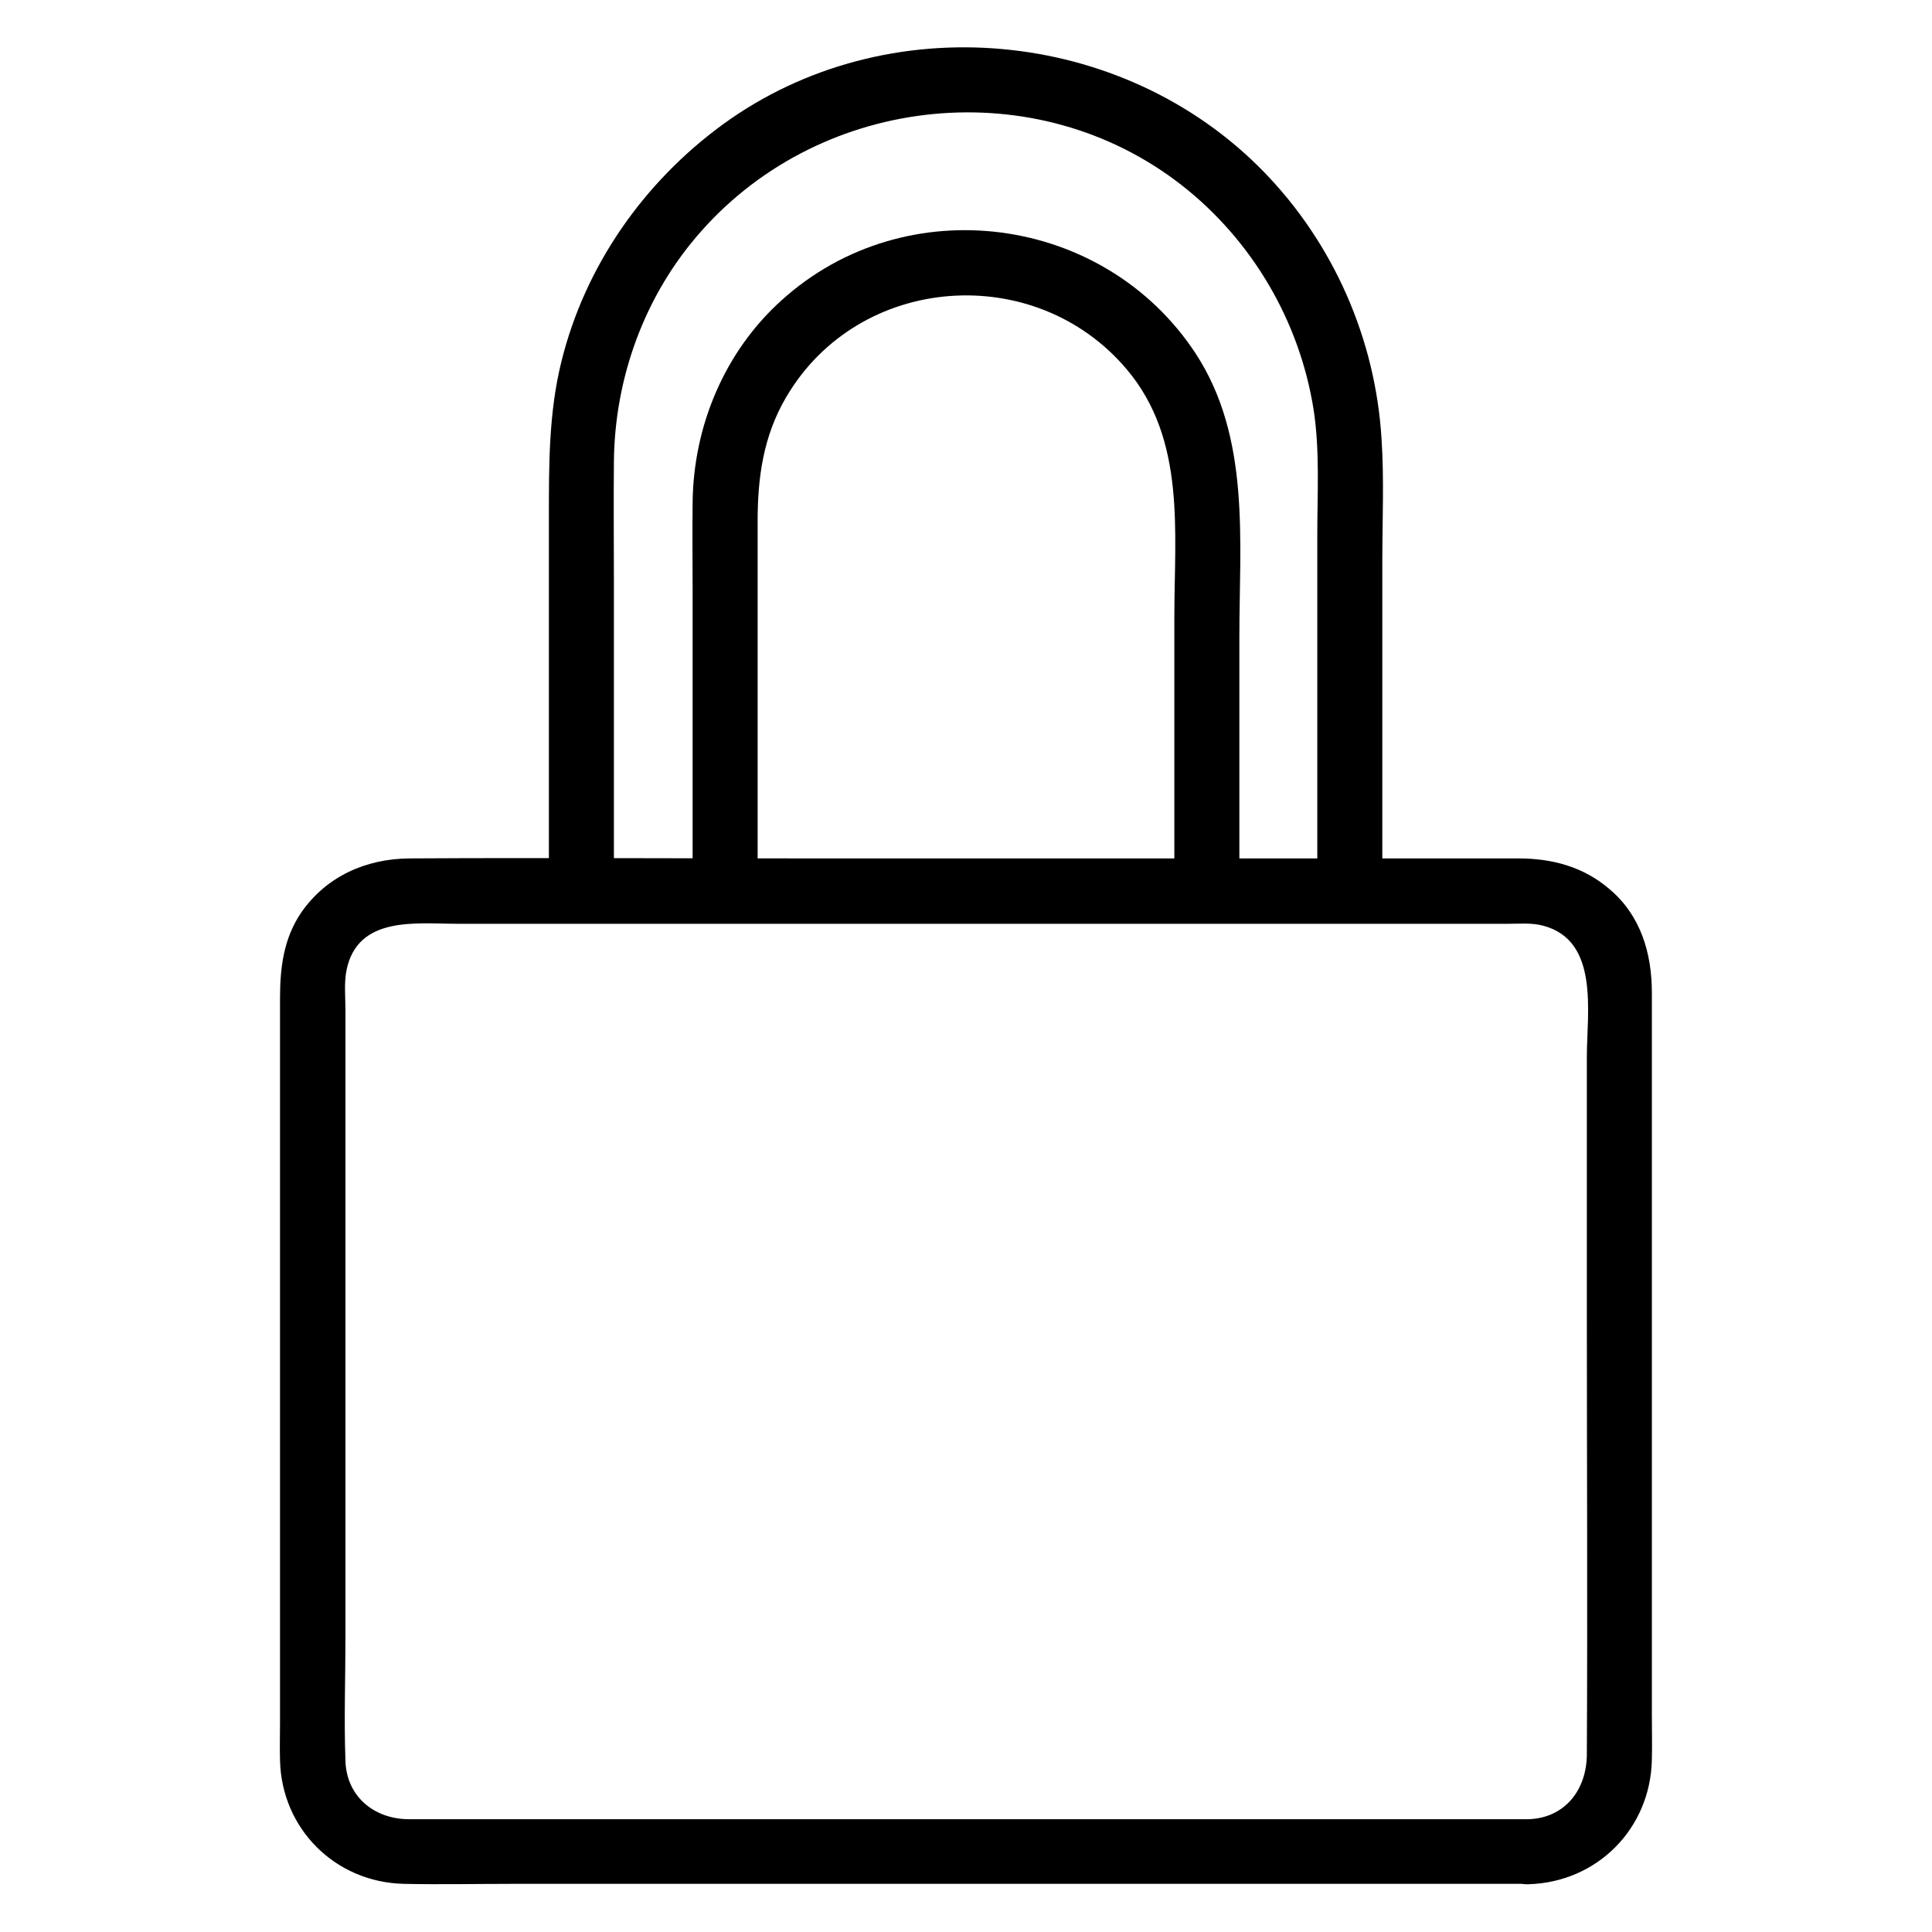 <?xml version="1.0" encoding="UTF-8"?>
<!-- The Best Svg Icon site in the world: iconSvg.co, Visit us! https://iconsvg.co -->
<svg fill="#000000" width="800px" height="800px" version="1.1" viewBox="144 144 512 512" xmlns="http://www.w3.org/2000/svg">
 <g>
  <path d="m549.02 626.11h-84.539-149.33-51.59-11.387c-9.07-0.102-16.324-6.047-16.625-15.418-0.402-10.984 0-22.066 0-33.051v-72.246-70.836-22.773c0-3.527-0.402-7.356 0.301-10.781 3.023-14.41 18.539-12.191 29.523-12.191h53.203 149.63 58.844 16.625c3.023 0 6.348-0.301 9.27 0.504 15.012 3.93 11.586 23.074 11.586 34.762v66.402c0 39.5 0.203 79.098 0 118.6-0.098 9.172-5.738 16.727-15.516 17.031-11.082 0.301-11.082 17.633 0 17.23 18.238-0.504 32.344-14.711 32.746-32.949 0.102-4.031 0-8.16 0-12.191v-62.977-128.17c0-10.379-2.922-20.355-11.082-27.305-6.953-6.047-15.316-8.262-24.285-8.262h-39.195-150.04c-34.863 0-69.828-0.203-104.69 0-11.488 0.102-21.965 4.734-28.617 14.309-4.734 6.953-5.644 14.711-5.644 22.871v52.898 138.95c0 3.324-0.102 6.648 0 9.977 0.402 18.137 14.609 32.344 32.848 32.746 9.473 0.203 19.043 0 28.516 0h143.59 119.5 6.449c11.09 0.102 11.09-17.129-0.098-17.129z"/>
  <path d="m306.69 378.13v-81.012c0-10.078-0.102-20.152 0-30.328 0.102-22.57 8.16-44.738 23.277-61.668 32.242-36.273 88.77-42.117 127.26-11.992 18.641 14.609 31.137 35.973 34.863 59.246 1.715 10.883 1.008 22.371 1.008 33.25v90.281 2.117c0 11.082 17.23 11.082 17.23 0v-85.445c0-10.68 0.504-21.562-0.203-32.242-1.613-26.5-12.695-51.793-31.234-70.836-37.281-38.285-99.855-44.23-143.38-12.492-20.957 15.316-36.477 37.484-42.723 62.773-3.426 13.805-3.324 27.711-3.324 41.816v94.312 2.215c-0.004 11.09 17.227 11.09 17.227 0.004z"/>
  <path d="m344.78 376.42v-61.566-32.746c0-11.586 1.512-22.57 7.559-32.848 19.246-32.848 66-36.172 90.281-7.356 15.719 18.641 12.594 43.023 12.594 65.598v70.535c0 11.082 17.23 11.082 17.23 0v-65.293c0-25.391 3.023-52.699-11.586-75.066-24.285-36.98-76.883-43.832-109.73-14.105-15.113 13.602-23.375 33.352-23.578 53.605-0.102 7.859 0 15.719 0 23.578v75.57c-0.102 11.176 17.23 11.176 17.23 0.094z"/>
 </g>
</svg>